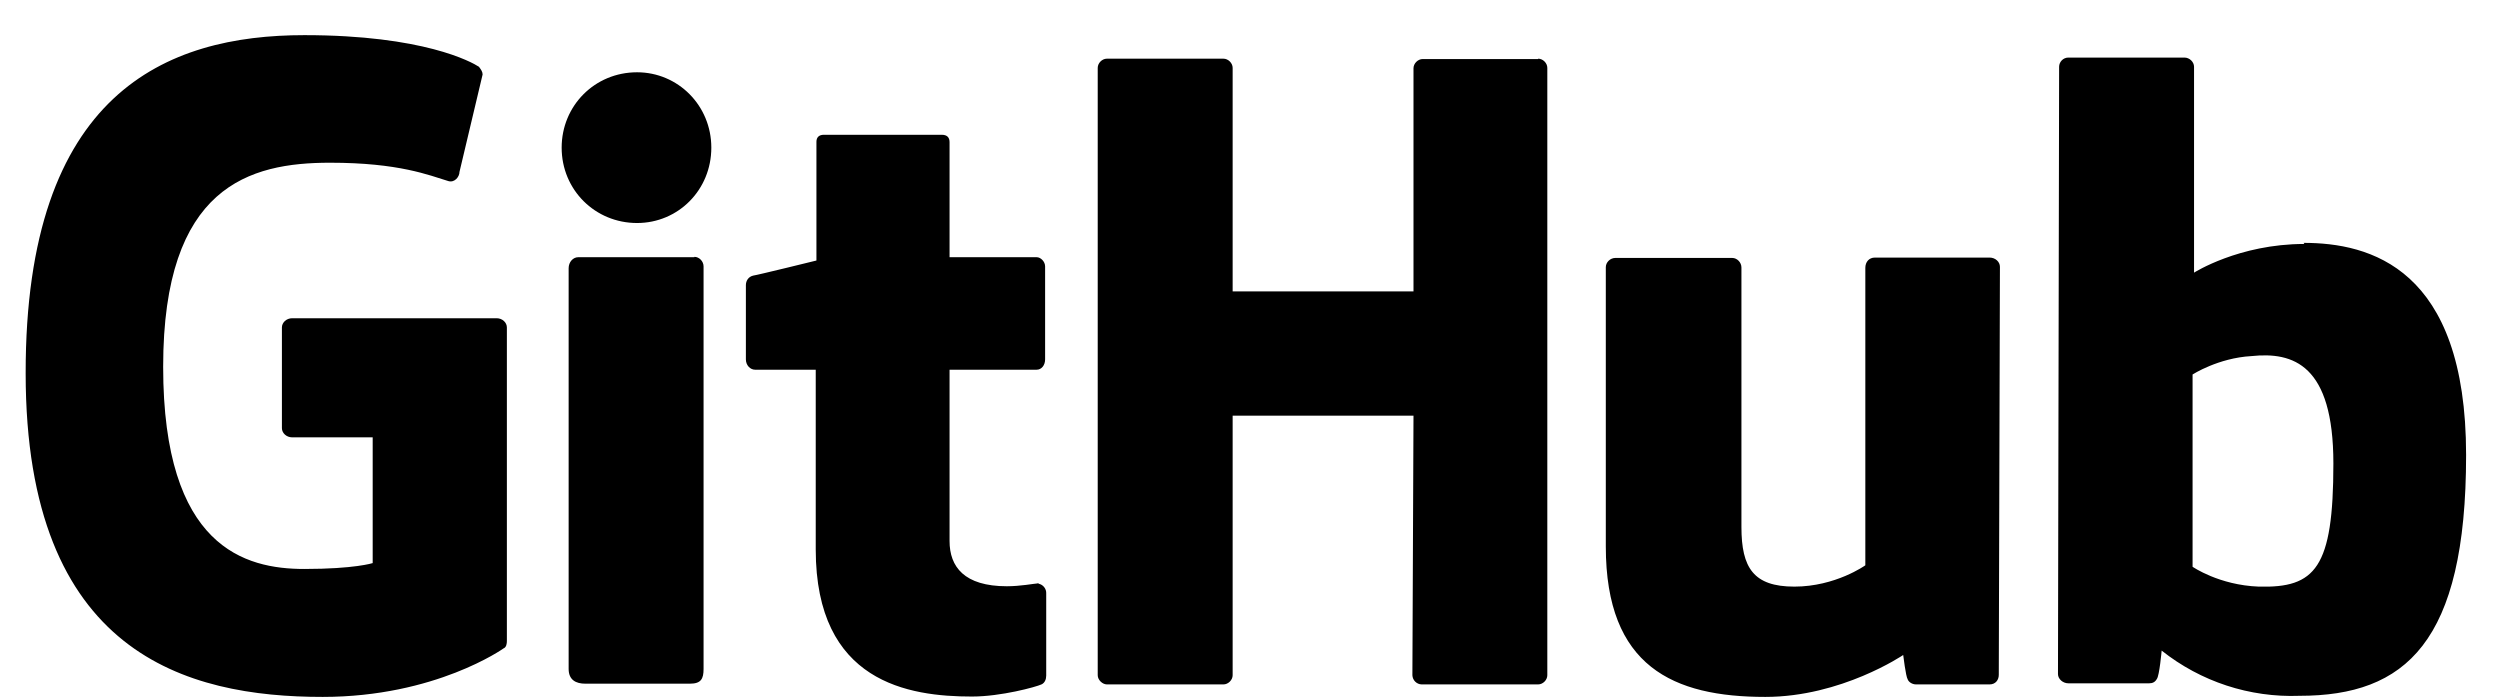 <svg xmlns="http://www.w3.org/2000/svg" width="68" height="19" viewBox="0 0 68 19" fill="none"><g clip-path="url(#clip0_2018_1494)"><path d="M13.787 8.906V17.436C13.787 17.496 13.777 17.606 13.697 17.636C13.697 17.636 11.848 18.956 8.778 18.956C5.088 18.956 0.698 17.796 0.698 10.156C0.688 2.516 4.528 0.956 8.278 0.956C11.518 0.956 12.828 1.686 13.027 1.816C13.088 1.896 13.127 1.956 13.127 2.026L12.498 4.676C12.498 4.806 12.367 4.976 12.197 4.926C11.668 4.766 10.857 4.426 8.978 4.426C6.788 4.426 4.438 5.056 4.438 9.976C4.438 14.896 6.668 15.476 8.278 15.476C9.648 15.476 10.137 15.316 10.137 15.316V11.896H7.948C7.788 11.896 7.668 11.776 7.668 11.646V8.906C7.668 8.776 7.788 8.656 7.948 8.656H13.508C13.668 8.656 13.787 8.776 13.787 8.906ZM67.078 12.376C67.078 17.476 65.427 18.926 62.547 18.926C61.191 18.977 59.861 18.541 58.797 17.696C58.797 17.696 58.737 18.376 58.667 18.466C58.617 18.556 58.547 18.586 58.458 18.586H56.258C56.108 18.586 55.977 18.466 55.977 18.336L56.008 1.816C56.008 1.686 56.117 1.566 56.258 1.566H59.417C59.557 1.566 59.678 1.686 59.678 1.816V7.416C59.678 7.416 60.898 6.636 62.678 6.636L62.657 6.606C64.448 6.606 67.078 7.276 67.078 12.376ZM41.837 1.596C41.968 1.596 42.087 1.716 42.087 1.846V18.366C42.087 18.496 41.968 18.616 41.837 18.616H38.667C38.602 18.614 38.54 18.587 38.493 18.54C38.447 18.494 38.42 18.432 38.417 18.366L38.447 11.306H33.528V18.366C33.528 18.496 33.407 18.616 33.278 18.616H30.108C29.988 18.616 29.858 18.496 29.858 18.366V1.846C29.858 1.716 29.977 1.596 30.108 1.596H33.278C33.407 1.596 33.528 1.716 33.528 1.846V7.926H38.447V1.856C38.447 1.726 38.568 1.606 38.697 1.606H41.837V1.596ZM54.117 7.006C54.278 7.006 54.398 7.126 54.398 7.256L54.367 18.356C54.367 18.496 54.278 18.616 54.117 18.616H52.117C52.017 18.616 51.917 18.556 51.888 18.476C51.837 18.396 51.767 17.816 51.767 17.816C51.767 17.816 50.087 18.956 48.017 18.956C45.517 18.956 43.678 18.136 43.678 14.866V7.266C43.678 7.136 43.797 7.016 43.938 7.016H47.117C47.248 7.016 47.367 7.136 47.367 7.276V14.336C47.367 15.446 47.697 15.956 48.807 15.956C49.928 15.956 50.737 15.376 50.737 15.376V7.286C50.737 7.126 50.837 7.006 50.998 7.006H54.117ZM28.247 15.876C28.309 15.888 28.365 15.922 28.403 15.972C28.442 16.021 28.461 16.084 28.457 16.146V18.376C28.457 18.476 28.418 18.576 28.328 18.616C28.177 18.686 27.227 18.946 26.438 18.946C24.718 18.946 22.188 18.566 22.188 14.946V10.056H20.538C20.407 10.056 20.288 9.936 20.288 9.776V7.756C20.288 7.636 20.358 7.526 20.488 7.496C20.587 7.486 22.207 7.086 22.207 7.086V3.856C22.207 3.736 22.277 3.666 22.407 3.666H25.617C25.758 3.666 25.828 3.736 25.828 3.866V6.996H28.198C28.308 6.996 28.427 7.116 28.427 7.246V9.776C28.427 9.936 28.328 10.056 28.198 10.056H25.828V14.716C25.828 15.416 26.227 15.946 27.387 15.946C27.758 15.946 28.108 15.876 28.247 15.866V15.876ZM18.887 6.986C19.017 6.986 19.137 7.106 19.137 7.246V18.196C19.137 18.466 19.067 18.596 18.767 18.596H15.918C15.668 18.596 15.467 18.496 15.467 18.196V7.296C15.467 7.126 15.588 6.996 15.727 6.996H18.887V6.986ZM63.468 12.606C63.468 9.916 62.377 9.566 61.237 9.686C60.337 9.736 59.638 10.186 59.638 10.186V15.416C59.638 15.416 60.358 15.916 61.438 15.956C62.977 15.996 63.468 15.456 63.468 12.606ZM17.328 1.966C18.438 1.966 19.348 2.866 19.348 4.016C19.348 5.166 18.448 6.066 17.328 6.066C16.188 6.066 15.277 5.166 15.277 4.016C15.277 2.876 16.177 1.966 17.328 1.966ZM28.238 15.866L28.258 15.876H28.247L28.207 15.866H28.238Z" fill="black"></path></g><defs><clipPath id="clip0_2018_1494"><rect width="67" height="18" fill="white" transform="translate(0.688 0.956)"></rect></clipPath></defs></svg>